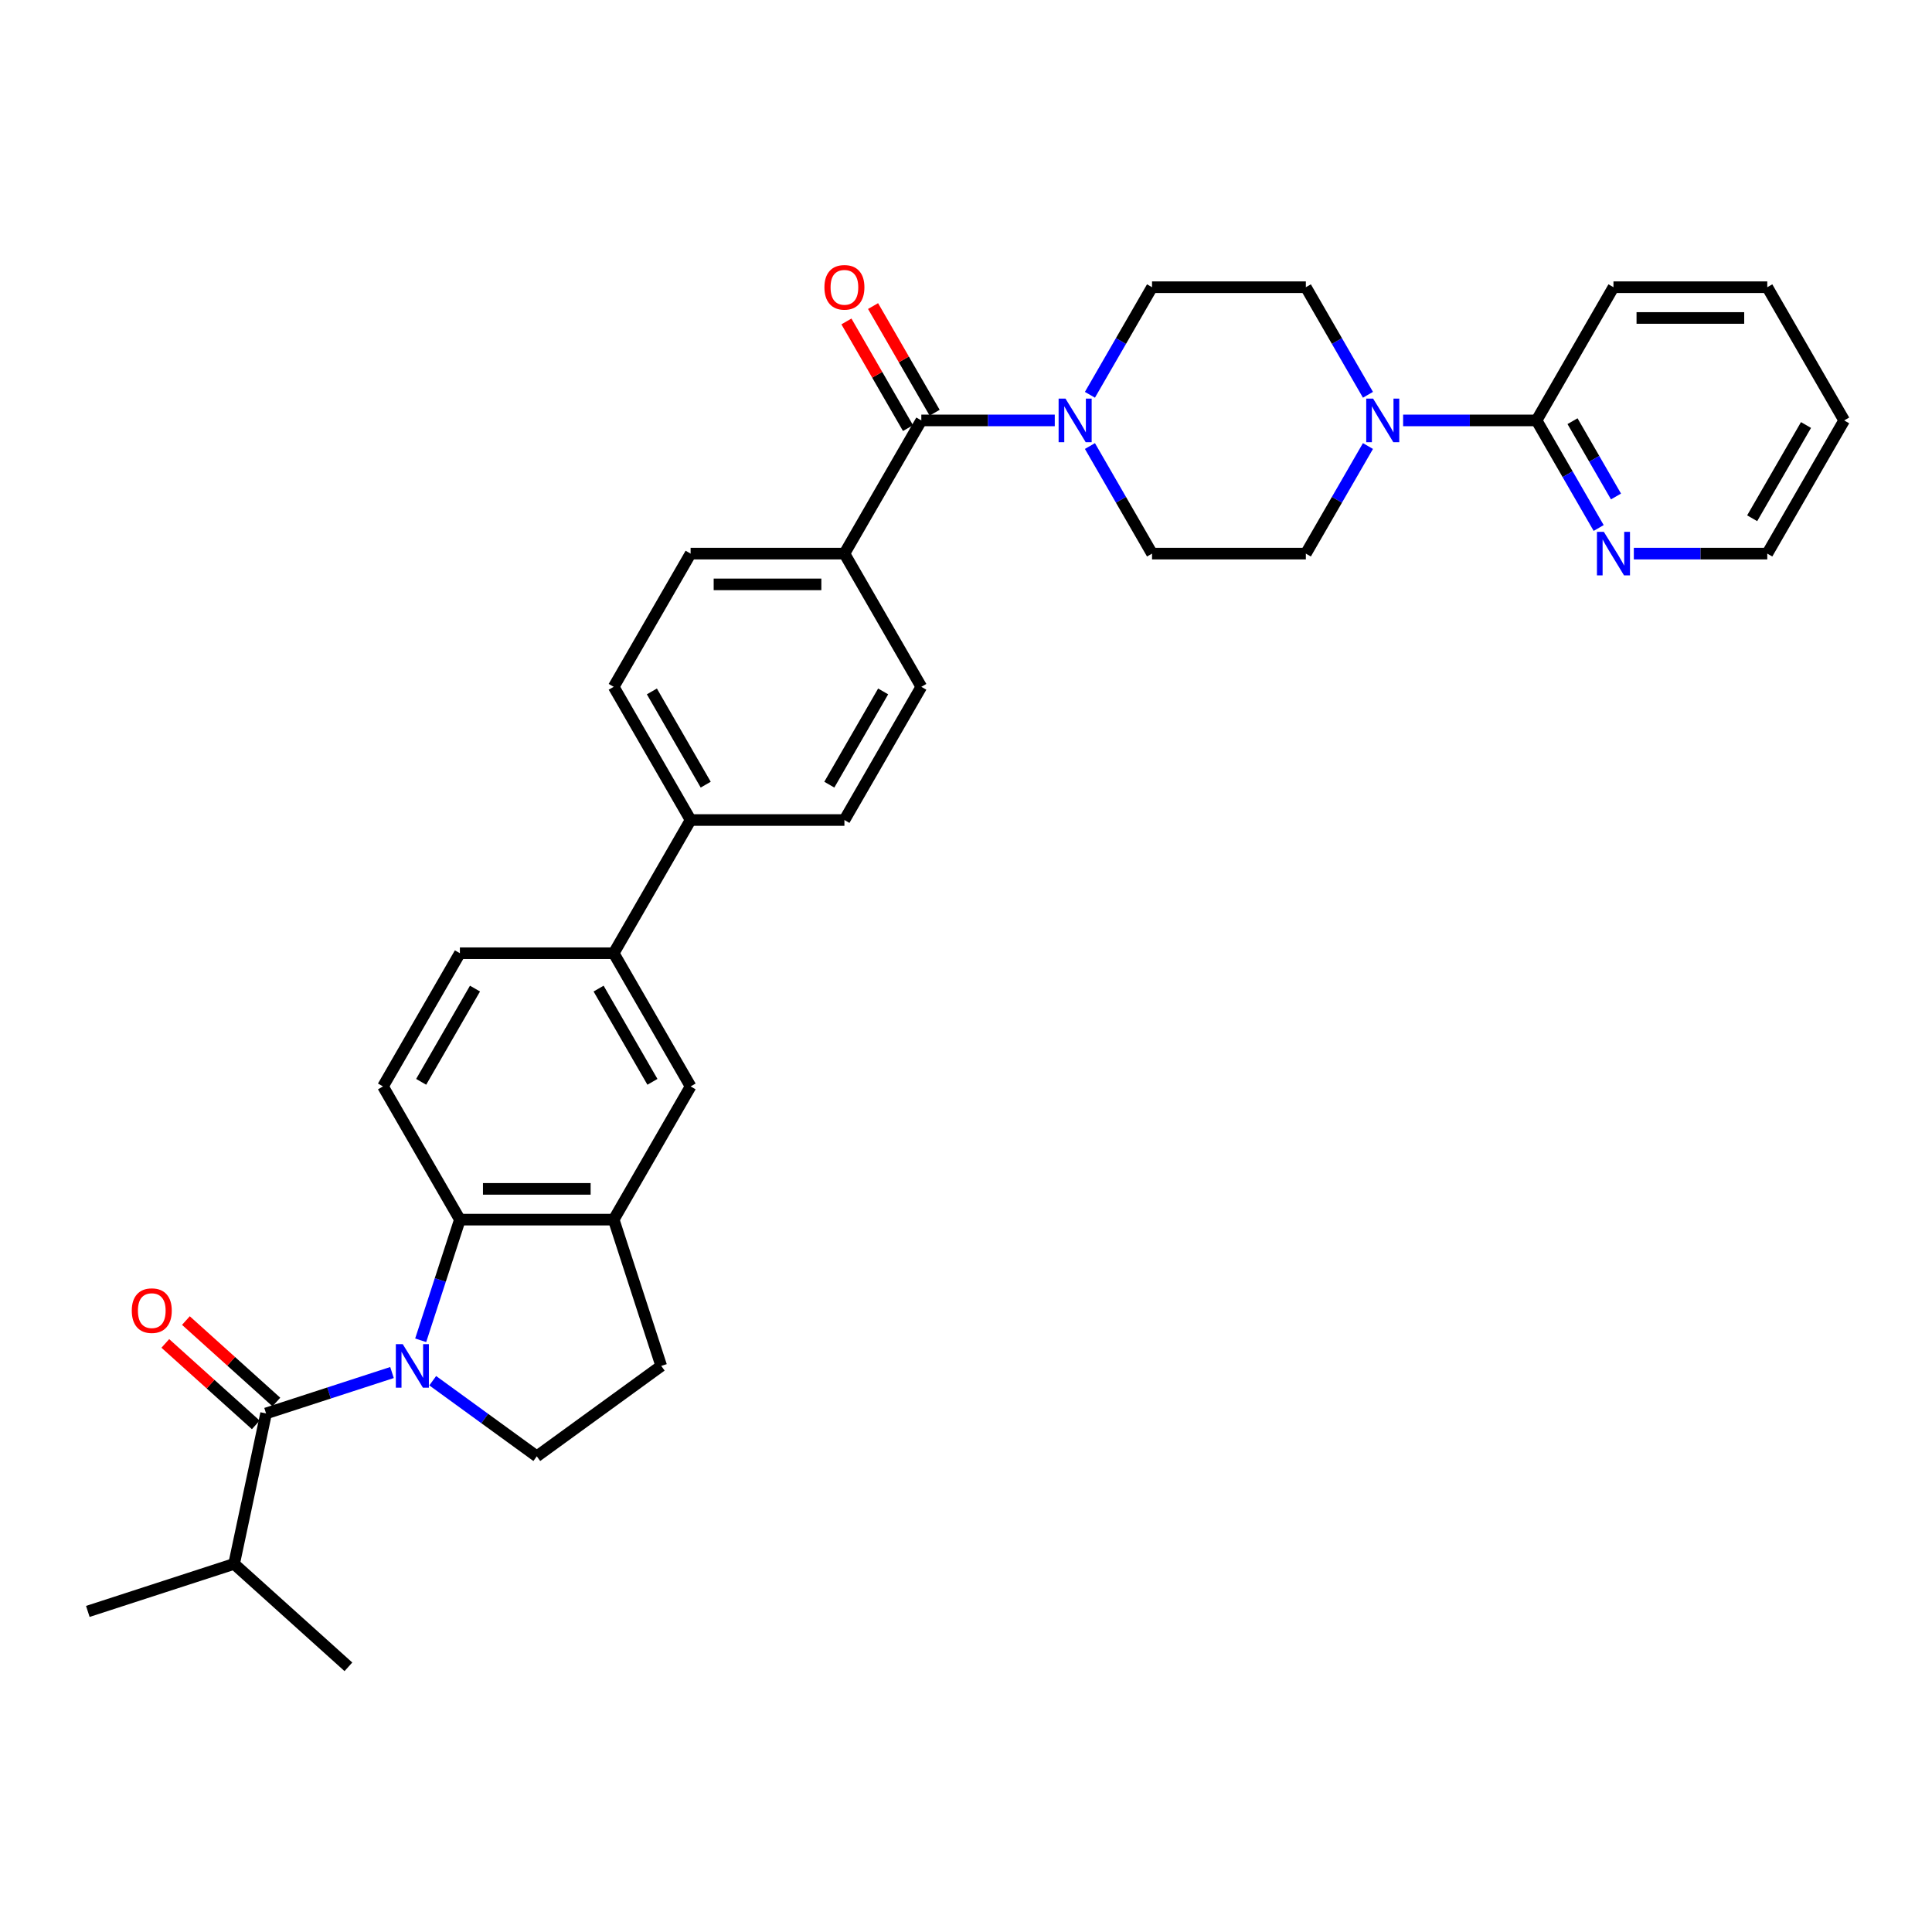 <?xml version='1.0' encoding='iso-8859-1'?>
<svg version='1.1' baseProfile='full'
              xmlns='http://www.w3.org/2000/svg'
                      xmlns:rdkit='http://www.rdkit.org/xml'
                      xmlns:xlink='http://www.w3.org/1999/xlink'
                  xml:space='preserve'
width='1000px' height='1000px' viewBox='0 0 1000 1000'>
<!-- END OF HEADER -->
<rect style='opacity:1.0;fill:#FFFFFF;stroke:none' width='1000' height='1000' x='0' y='0'> </rect>
<path class='bond-0' d='M 202.897,710.421 L 170.31,721.009' style='fill:none;fill-rule:evenodd;stroke:#0000FF;stroke-width:6px;stroke-linecap:butt;stroke-linejoin:miter;stroke-opacity:1' />
<path class='bond-0' d='M 170.31,721.009 L 137.722,731.598' style='fill:none;fill-rule:evenodd;stroke:#000000;stroke-width:6px;stroke-linecap:butt;stroke-linejoin:miter;stroke-opacity:1' />
<path class='bond-1' d='M 217.747,693.733 L 227.893,662.507' style='fill:none;fill-rule:evenodd;stroke:#0000FF;stroke-width:6px;stroke-linecap:butt;stroke-linejoin:miter;stroke-opacity:1' />
<path class='bond-1' d='M 227.893,662.507 L 238.039,631.281' style='fill:none;fill-rule:evenodd;stroke:#000000;stroke-width:6px;stroke-linecap:butt;stroke-linejoin:miter;stroke-opacity:1' />
<path class='bond-6' d='M 223.978,714.655 L 250.911,734.223' style='fill:none;fill-rule:evenodd;stroke:#0000FF;stroke-width:6px;stroke-linecap:butt;stroke-linejoin:miter;stroke-opacity:1' />
<path class='bond-6' d='M 250.911,734.223 L 277.845,753.791' style='fill:none;fill-rule:evenodd;stroke:#000000;stroke-width:6px;stroke-linecap:butt;stroke-linejoin:miter;stroke-opacity:1' />
<path class='bond-13' d='M 143.049,725.681 L 119.638,704.601' style='fill:none;fill-rule:evenodd;stroke:#000000;stroke-width:6px;stroke-linecap:butt;stroke-linejoin:miter;stroke-opacity:1' />
<path class='bond-13' d='M 119.638,704.601 L 96.226,683.522' style='fill:none;fill-rule:evenodd;stroke:#FF0000;stroke-width:6px;stroke-linecap:butt;stroke-linejoin:miter;stroke-opacity:1' />
<path class='bond-13' d='M 132.395,737.514 L 108.983,716.434' style='fill:none;fill-rule:evenodd;stroke:#000000;stroke-width:6px;stroke-linecap:butt;stroke-linejoin:miter;stroke-opacity:1' />
<path class='bond-13' d='M 108.983,716.434 L 85.572,695.354' style='fill:none;fill-rule:evenodd;stroke:#FF0000;stroke-width:6px;stroke-linecap:butt;stroke-linejoin:miter;stroke-opacity:1' />
<path class='bond-22' d='M 137.722,731.598 L 121.17,809.47' style='fill:none;fill-rule:evenodd;stroke:#000000;stroke-width:6px;stroke-linecap:butt;stroke-linejoin:miter;stroke-opacity:1' />
<path class='bond-5' d='M 238.039,631.281 L 317.651,631.281' style='fill:none;fill-rule:evenodd;stroke:#000000;stroke-width:6px;stroke-linecap:butt;stroke-linejoin:miter;stroke-opacity:1' />
<path class='bond-5' d='M 249.981,615.359 L 305.709,615.359' style='fill:none;fill-rule:evenodd;stroke:#000000;stroke-width:6px;stroke-linecap:butt;stroke-linejoin:miter;stroke-opacity:1' />
<path class='bond-10' d='M 238.039,631.281 L 198.233,562.335' style='fill:none;fill-rule:evenodd;stroke:#000000;stroke-width:6px;stroke-linecap:butt;stroke-linejoin:miter;stroke-opacity:1' />
<path class='bond-2' d='M 476.874,217.606 L 437.069,286.552' style='fill:none;fill-rule:evenodd;stroke:#000000;stroke-width:6px;stroke-linecap:butt;stroke-linejoin:miter;stroke-opacity:1' />
<path class='bond-3' d='M 476.874,217.606 L 511.41,217.606' style='fill:none;fill-rule:evenodd;stroke:#000000;stroke-width:6px;stroke-linecap:butt;stroke-linejoin:miter;stroke-opacity:1' />
<path class='bond-3' d='M 511.41,217.606 L 545.946,217.606' style='fill:none;fill-rule:evenodd;stroke:#0000FF;stroke-width:6px;stroke-linecap:butt;stroke-linejoin:miter;stroke-opacity:1' />
<path class='bond-20' d='M 483.769,213.625 L 467.833,186.023' style='fill:none;fill-rule:evenodd;stroke:#000000;stroke-width:6px;stroke-linecap:butt;stroke-linejoin:miter;stroke-opacity:1' />
<path class='bond-20' d='M 467.833,186.023 L 451.896,158.42' style='fill:none;fill-rule:evenodd;stroke:#FF0000;stroke-width:6px;stroke-linecap:butt;stroke-linejoin:miter;stroke-opacity:1' />
<path class='bond-20' d='M 469.98,221.586 L 454.044,193.984' style='fill:none;fill-rule:evenodd;stroke:#000000;stroke-width:6px;stroke-linecap:butt;stroke-linejoin:miter;stroke-opacity:1' />
<path class='bond-20' d='M 454.044,193.984 L 438.107,166.381' style='fill:none;fill-rule:evenodd;stroke:#FF0000;stroke-width:6px;stroke-linecap:butt;stroke-linejoin:miter;stroke-opacity:1' />
<path class='bond-16' d='M 564.144,230.869 L 580.218,258.71' style='fill:none;fill-rule:evenodd;stroke:#0000FF;stroke-width:6px;stroke-linecap:butt;stroke-linejoin:miter;stroke-opacity:1' />
<path class='bond-16' d='M 580.218,258.71 L 596.292,286.552' style='fill:none;fill-rule:evenodd;stroke:#000000;stroke-width:6px;stroke-linecap:butt;stroke-linejoin:miter;stroke-opacity:1' />
<path class='bond-17' d='M 564.144,204.342 L 580.218,176.501' style='fill:none;fill-rule:evenodd;stroke:#0000FF;stroke-width:6px;stroke-linecap:butt;stroke-linejoin:miter;stroke-opacity:1' />
<path class='bond-17' d='M 580.218,176.501 L 596.292,148.66' style='fill:none;fill-rule:evenodd;stroke:#000000;stroke-width:6px;stroke-linecap:butt;stroke-linejoin:miter;stroke-opacity:1' />
<path class='bond-4' d='M 708.052,204.342 L 691.978,176.501' style='fill:none;fill-rule:evenodd;stroke:#0000FF;stroke-width:6px;stroke-linecap:butt;stroke-linejoin:miter;stroke-opacity:1' />
<path class='bond-4' d='M 691.978,176.501 L 675.904,148.66' style='fill:none;fill-rule:evenodd;stroke:#000000;stroke-width:6px;stroke-linecap:butt;stroke-linejoin:miter;stroke-opacity:1' />
<path class='bond-7' d='M 726.251,217.606 L 760.786,217.606' style='fill:none;fill-rule:evenodd;stroke:#0000FF;stroke-width:6px;stroke-linecap:butt;stroke-linejoin:miter;stroke-opacity:1' />
<path class='bond-7' d='M 760.786,217.606 L 795.322,217.606' style='fill:none;fill-rule:evenodd;stroke:#000000;stroke-width:6px;stroke-linecap:butt;stroke-linejoin:miter;stroke-opacity:1' />
<path class='bond-36' d='M 708.052,230.869 L 691.978,258.71' style='fill:none;fill-rule:evenodd;stroke:#0000FF;stroke-width:6px;stroke-linecap:butt;stroke-linejoin:miter;stroke-opacity:1' />
<path class='bond-36' d='M 691.978,258.71 L 675.904,286.552' style='fill:none;fill-rule:evenodd;stroke:#000000;stroke-width:6px;stroke-linecap:butt;stroke-linejoin:miter;stroke-opacity:1' />
<path class='bond-8' d='M 317.651,631.281 L 357.457,562.335' style='fill:none;fill-rule:evenodd;stroke:#000000;stroke-width:6px;stroke-linecap:butt;stroke-linejoin:miter;stroke-opacity:1' />
<path class='bond-33' d='M 317.651,631.281 L 342.252,706.996' style='fill:none;fill-rule:evenodd;stroke:#000000;stroke-width:6px;stroke-linecap:butt;stroke-linejoin:miter;stroke-opacity:1' />
<path class='bond-15' d='M 277.845,753.791 L 342.252,706.996' style='fill:none;fill-rule:evenodd;stroke:#000000;stroke-width:6px;stroke-linecap:butt;stroke-linejoin:miter;stroke-opacity:1' />
<path class='bond-12' d='M 795.322,217.606 L 811.396,245.447' style='fill:none;fill-rule:evenodd;stroke:#000000;stroke-width:6px;stroke-linecap:butt;stroke-linejoin:miter;stroke-opacity:1' />
<path class='bond-12' d='M 811.396,245.447 L 827.47,273.288' style='fill:none;fill-rule:evenodd;stroke:#0000FF;stroke-width:6px;stroke-linecap:butt;stroke-linejoin:miter;stroke-opacity:1' />
<path class='bond-12' d='M 813.933,217.997 L 825.185,237.486' style='fill:none;fill-rule:evenodd;stroke:#000000;stroke-width:6px;stroke-linecap:butt;stroke-linejoin:miter;stroke-opacity:1' />
<path class='bond-12' d='M 825.185,237.486 L 836.437,256.975' style='fill:none;fill-rule:evenodd;stroke:#0000FF;stroke-width:6px;stroke-linecap:butt;stroke-linejoin:miter;stroke-opacity:1' />
<path class='bond-27' d='M 795.322,217.606 L 835.128,148.66' style='fill:none;fill-rule:evenodd;stroke:#000000;stroke-width:6px;stroke-linecap:butt;stroke-linejoin:miter;stroke-opacity:1' />
<path class='bond-34' d='M 357.457,562.335 L 317.651,493.389' style='fill:none;fill-rule:evenodd;stroke:#000000;stroke-width:6px;stroke-linecap:butt;stroke-linejoin:miter;stroke-opacity:1' />
<path class='bond-34' d='M 337.697,559.954 L 309.832,511.692' style='fill:none;fill-rule:evenodd;stroke:#000000;stroke-width:6px;stroke-linecap:butt;stroke-linejoin:miter;stroke-opacity:1' />
<path class='bond-9' d='M 317.651,493.389 L 238.039,493.389' style='fill:none;fill-rule:evenodd;stroke:#000000;stroke-width:6px;stroke-linecap:butt;stroke-linejoin:miter;stroke-opacity:1' />
<path class='bond-14' d='M 317.651,493.389 L 357.457,424.443' style='fill:none;fill-rule:evenodd;stroke:#000000;stroke-width:6px;stroke-linecap:butt;stroke-linejoin:miter;stroke-opacity:1' />
<path class='bond-21' d='M 198.233,562.335 L 238.039,493.389' style='fill:none;fill-rule:evenodd;stroke:#000000;stroke-width:6px;stroke-linecap:butt;stroke-linejoin:miter;stroke-opacity:1' />
<path class='bond-21' d='M 217.993,559.954 L 245.857,511.692' style='fill:none;fill-rule:evenodd;stroke:#000000;stroke-width:6px;stroke-linecap:butt;stroke-linejoin:miter;stroke-opacity:1' />
<path class='bond-11' d='M 437.069,286.552 L 357.457,286.552' style='fill:none;fill-rule:evenodd;stroke:#000000;stroke-width:6px;stroke-linecap:butt;stroke-linejoin:miter;stroke-opacity:1' />
<path class='bond-11' d='M 425.127,302.474 L 369.398,302.474' style='fill:none;fill-rule:evenodd;stroke:#000000;stroke-width:6px;stroke-linecap:butt;stroke-linejoin:miter;stroke-opacity:1' />
<path class='bond-35' d='M 437.069,286.552 L 476.874,355.497' style='fill:none;fill-rule:evenodd;stroke:#000000;stroke-width:6px;stroke-linecap:butt;stroke-linejoin:miter;stroke-opacity:1' />
<path class='bond-28' d='M 845.668,286.552 L 880.204,286.552' style='fill:none;fill-rule:evenodd;stroke:#0000FF;stroke-width:6px;stroke-linecap:butt;stroke-linejoin:miter;stroke-opacity:1' />
<path class='bond-28' d='M 880.204,286.552 L 914.74,286.552' style='fill:none;fill-rule:evenodd;stroke:#000000;stroke-width:6px;stroke-linecap:butt;stroke-linejoin:miter;stroke-opacity:1' />
<path class='bond-25' d='M 357.457,424.443 L 437.069,424.443' style='fill:none;fill-rule:evenodd;stroke:#000000;stroke-width:6px;stroke-linecap:butt;stroke-linejoin:miter;stroke-opacity:1' />
<path class='bond-26' d='M 357.457,424.443 L 317.651,355.497' style='fill:none;fill-rule:evenodd;stroke:#000000;stroke-width:6px;stroke-linecap:butt;stroke-linejoin:miter;stroke-opacity:1' />
<path class='bond-26' d='M 365.275,406.14 L 337.411,357.878' style='fill:none;fill-rule:evenodd;stroke:#000000;stroke-width:6px;stroke-linecap:butt;stroke-linejoin:miter;stroke-opacity:1' />
<path class='bond-19' d='M 596.292,286.552 L 675.904,286.552' style='fill:none;fill-rule:evenodd;stroke:#000000;stroke-width:6px;stroke-linecap:butt;stroke-linejoin:miter;stroke-opacity:1' />
<path class='bond-18' d='M 596.292,148.66 L 675.904,148.66' style='fill:none;fill-rule:evenodd;stroke:#000000;stroke-width:6px;stroke-linecap:butt;stroke-linejoin:miter;stroke-opacity:1' />
<path class='bond-29' d='M 121.17,809.47 L 45.455,834.071' style='fill:none;fill-rule:evenodd;stroke:#000000;stroke-width:6px;stroke-linecap:butt;stroke-linejoin:miter;stroke-opacity:1' />
<path class='bond-30' d='M 121.17,809.47 L 180.333,862.741' style='fill:none;fill-rule:evenodd;stroke:#000000;stroke-width:6px;stroke-linecap:butt;stroke-linejoin:miter;stroke-opacity:1' />
<path class='bond-23' d='M 476.874,355.497 L 437.069,424.443' style='fill:none;fill-rule:evenodd;stroke:#000000;stroke-width:6px;stroke-linecap:butt;stroke-linejoin:miter;stroke-opacity:1' />
<path class='bond-23' d='M 457.114,357.878 L 429.25,406.14' style='fill:none;fill-rule:evenodd;stroke:#000000;stroke-width:6px;stroke-linecap:butt;stroke-linejoin:miter;stroke-opacity:1' />
<path class='bond-24' d='M 357.457,286.552 L 317.651,355.497' style='fill:none;fill-rule:evenodd;stroke:#000000;stroke-width:6px;stroke-linecap:butt;stroke-linejoin:miter;stroke-opacity:1' />
<path class='bond-31' d='M 835.128,148.66 L 914.74,148.66' style='fill:none;fill-rule:evenodd;stroke:#000000;stroke-width:6px;stroke-linecap:butt;stroke-linejoin:miter;stroke-opacity:1' />
<path class='bond-31' d='M 847.069,164.582 L 902.798,164.582' style='fill:none;fill-rule:evenodd;stroke:#000000;stroke-width:6px;stroke-linecap:butt;stroke-linejoin:miter;stroke-opacity:1' />
<path class='bond-37' d='M 914.74,286.552 L 954.545,217.606' style='fill:none;fill-rule:evenodd;stroke:#000000;stroke-width:6px;stroke-linecap:butt;stroke-linejoin:miter;stroke-opacity:1' />
<path class='bond-37' d='M 906.921,268.249 L 934.785,219.986' style='fill:none;fill-rule:evenodd;stroke:#000000;stroke-width:6px;stroke-linecap:butt;stroke-linejoin:miter;stroke-opacity:1' />
<path class='bond-32' d='M 914.74,148.66 L 954.545,217.606' style='fill:none;fill-rule:evenodd;stroke:#000000;stroke-width:6px;stroke-linecap:butt;stroke-linejoin:miter;stroke-opacity:1' />
<path  class='atom-0' d='M 208.454 695.723
L 215.842 707.665
Q 216.574 708.843, 217.752 710.977
Q 218.931 713.111, 218.994 713.238
L 218.994 695.723
L 221.988 695.723
L 221.988 718.269
L 218.899 718.269
L 210.97 705.213
Q 210.046 703.684, 209.059 701.933
Q 208.104 700.182, 207.817 699.64
L 207.817 718.269
L 204.887 718.269
L 204.887 695.723
L 208.454 695.723
' fill='#0000FF'/>
<path  class='atom-4' d='M 551.503 206.333
L 558.891 218.274
Q 559.623 219.453, 560.801 221.586
Q 561.979 223.72, 562.043 223.847
L 562.043 206.333
L 565.037 206.333
L 565.037 228.879
L 561.948 228.879
L 554.018 215.822
Q 553.095 214.294, 552.108 212.542
Q 551.152 210.791, 550.866 210.25
L 550.866 228.879
L 547.936 228.879
L 547.936 206.333
L 551.503 206.333
' fill='#0000FF'/>
<path  class='atom-5' d='M 710.726 206.333
L 718.114 218.274
Q 718.847 219.453, 720.025 221.586
Q 721.203 223.72, 721.267 223.847
L 721.267 206.333
L 724.26 206.333
L 724.26 228.879
L 721.171 228.879
L 713.242 215.822
Q 712.318 214.294, 711.331 212.542
Q 710.376 210.791, 710.089 210.25
L 710.089 228.879
L 707.16 228.879
L 707.16 206.333
L 710.726 206.333
' fill='#0000FF'/>
<path  class='atom-13' d='M 830.144 275.279
L 837.532 287.22
Q 838.264 288.399, 839.443 290.532
Q 840.621 292.666, 840.685 292.793
L 840.685 275.279
L 843.678 275.279
L 843.678 297.825
L 840.589 297.825
L 832.66 284.768
Q 831.736 283.24, 830.749 281.488
Q 829.794 279.737, 829.507 279.195
L 829.507 297.825
L 826.577 297.825
L 826.577 275.279
L 830.144 275.279
' fill='#0000FF'/>
<path  class='atom-14' d='M 68.21 678.391
Q 68.21 672.977, 70.884 669.952
Q 73.559 666.927, 78.559 666.927
Q 83.559 666.927, 86.234 669.952
Q 88.909 672.977, 88.909 678.391
Q 88.909 683.868, 86.202 686.989
Q 83.495 690.078, 78.559 690.078
Q 73.591 690.078, 70.884 686.989
Q 68.21 683.9, 68.21 678.391
M 78.559 687.53
Q 81.998 687.53, 83.845 685.237
Q 85.724 682.913, 85.724 678.391
Q 85.724 673.964, 83.845 671.735
Q 81.998 669.474, 78.559 669.474
Q 75.12 669.474, 73.241 671.703
Q 71.394 673.932, 71.394 678.391
Q 71.394 682.944, 73.241 685.237
Q 75.12 687.53, 78.559 687.53
' fill='#FF0000'/>
<path  class='atom-21' d='M 426.719 148.724
Q 426.719 143.31, 429.394 140.285
Q 432.069 137.259, 437.069 137.259
Q 442.068 137.259, 444.743 140.285
Q 447.418 143.31, 447.418 148.724
Q 447.418 154.201, 444.711 157.322
Q 442.004 160.411, 437.069 160.411
Q 432.101 160.411, 429.394 157.322
Q 426.719 154.233, 426.719 148.724
M 437.069 157.863
Q 440.508 157.863, 442.355 155.57
Q 444.234 153.245, 444.234 148.724
Q 444.234 144.297, 442.355 142.068
Q 440.508 139.807, 437.069 139.807
Q 433.629 139.807, 431.75 142.036
Q 429.903 144.265, 429.903 148.724
Q 429.903 153.277, 431.75 155.57
Q 433.629 157.863, 437.069 157.863
' fill='#FF0000'/>
</svg>
